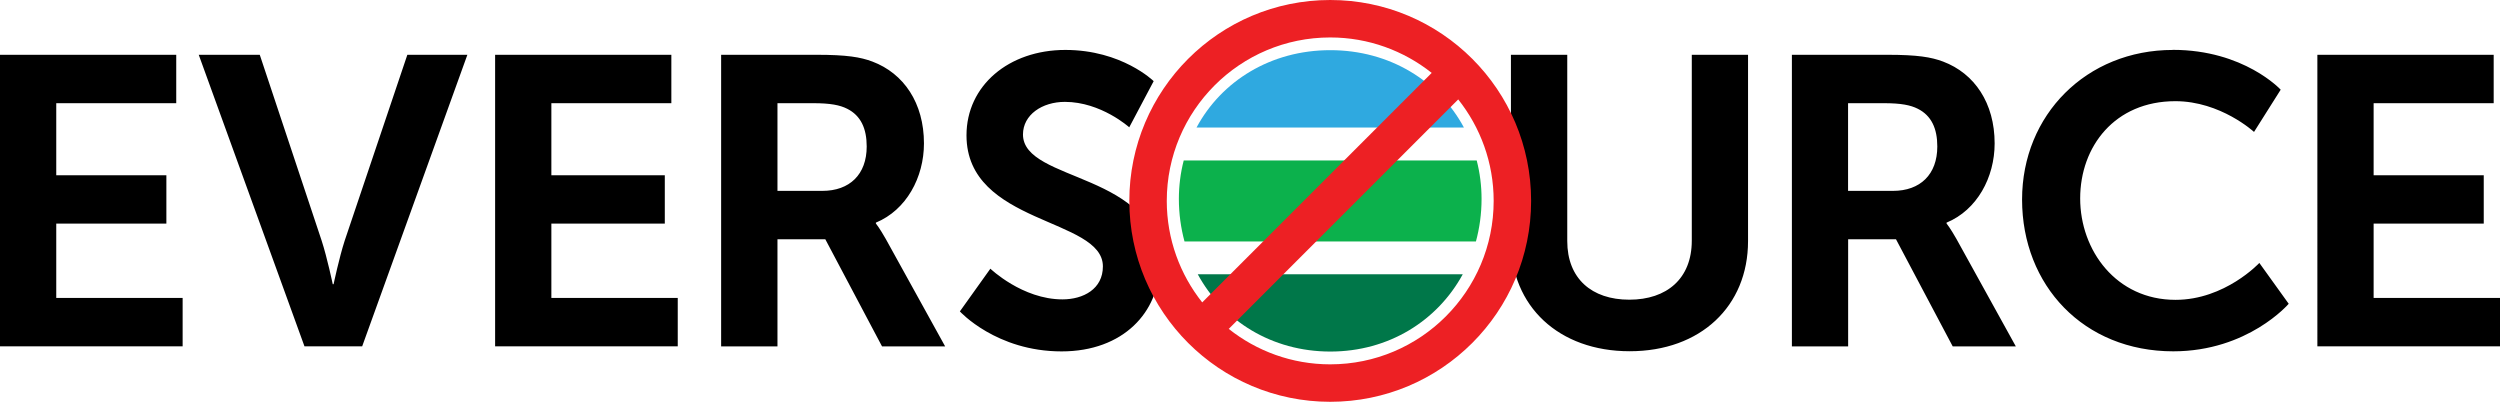 <?xml version="1.0" encoding="UTF-8"?>
<svg id="Layer_2" data-name="Layer 2" xmlns="http://www.w3.org/2000/svg" viewBox="0 0 324.42 52.14">
  <defs>
    <style>
      .cls-1 {
        fill: #000;
      }

      .cls-1, .cls-2, .cls-3, .cls-4, .cls-5 {
        stroke-width: 0px;
      }

      .cls-2 {
        fill: #2fa9e0;
      }

      .cls-3 {
        fill: #ed2024;
      }

      .cls-4 {
        fill: #0cb14c;
      }

      .cls-5 {
        fill: #007749;
      }
    </style>
  </defs>
  <g id="Layer_1-2" data-name="Layer 1">
    <g>
      <path class="cls-2" d="M172.63,6.51c-7.71,0-14.12,4-17.36,10.04h34.7c-3.24-6.04-9.63-10.04-17.34-10.04Z"/>
      <path class="cls-5" d="M172.63,45.62c7.59,0,13.9-3.99,17.19-10.03h-34.39c3.29,6.05,9.61,10.03,17.21,10.03h0Z"/>
      <path class="cls-4" d="M191.63,20.82h-38.02c-.42,1.63-.63,3.31-.63,5,0,1.92.26,3.77.73,5.51h37.82c.47-1.74.73-3.59.73-5.51,0-1.69-.21-3.37-.63-5h0Z"/>
    </g>
    <path class="cls-1" d="M0,7.11h22.87v6.28H7.3v9.35h14.29v6.28H7.3v9.64h16.4v6.28H0V7.11ZM25.79,7.11h7.92l8.03,24.12c.72,2.21,1.44,5.65,1.44,5.65h.11s.72-3.43,1.44-5.65l8.13-24.12h7.79l-13.65,37.83h-7.49L25.79,7.11ZM64.25,7.11h22.87v6.28h-15.57v9.35h14.72v6.28h-14.72v9.64h16.4v6.28h-23.7V7.11ZM100.89,13.4v11.37h5.82c3.55,0,5.76-2.13,5.76-5.76,0-2.33-.76-4.01-2.54-4.9-.94-.47-2.14-.72-4.42-.72,0,0-4.61,0-4.61,0ZM93.58,7.11h12.4c3.92,0,5.68.3,7.23.88,4.08,1.54,6.69,5.38,6.69,10.62,0,4.42-2.29,8.65-6.24,10.28v.11s.48.59,1.28,2l7.71,13.95h-8.19l-7.36-13.9h-6.21v13.9h-7.31V7.11h-.01ZM128.51,34.86s4.16,3.99,9.36,3.99c2.72,0,5.25-1.35,5.25-4.28,0-6.34-17.7-5.38-17.7-17.01,0-6.45,5.49-11.08,12.83-11.08s11.46,4.05,11.46,4.05l-3.17,5.99s-3.66-3.3-8.35-3.3c-2.96,0-5.44,1.68-5.44,4.23,0,6.28,17.7,4.82,17.7,16.94,0,6.07-4.66,11.21-12.69,11.21-8.48,0-13.2-5.19-13.2-5.19l3.95-5.53h0ZM196.07,7.11h7.31v24.17c0,4.87,3.17,7.61,8.05,7.61s8.11-2.74,8.11-7.66V7.11h7.3v24.17c0,8.46-6.16,14.3-15.36,14.3s-15.41-5.83-15.41-14.3V7.11ZM239.82,13.4v11.37h5.82c3.55,0,5.76-2.13,5.76-5.76,0-2.33-.76-4.01-2.54-4.9-.94-.47-2.14-.72-4.42-.72,0,0-4.61,0-4.61,0ZM232.52,7.11h12.4c3.92,0,5.68.3,7.23.88,4.08,1.54,6.69,5.38,6.69,10.62,0,4.42-2.29,8.65-6.24,10.28v.11s.48.59,1.28,2l7.71,13.95h-8.19l-7.36-13.9h-6.21v13.9h-7.3V7.11h0ZM281.96,6.47c9.25,0,14,5.17,14,5.17l-3.46,5.48s-4.32-3.99-10.21-3.99c-7.86,0-12.35,5.88-12.35,12.62s4.67,13.16,12.37,13.16c6.43,0,10.88-4.79,10.88-4.79l3.81,5.3s-5.28,6.17-14.98,6.17c-11.63,0-19.62-8.55-19.62-19.7,0-10.99,8.36-19.41,19.57-19.41h0ZM300.72,7.11h22.88v6.28h-15.58v9.35h14.29v6.28h-14.29v9.64h16.4v6.28h-23.7V7.11Z"/>
    <path class="cls-3" d="M172.62,0c-14.4,0-26.07,11.67-26.07,26.07s11.67,26.07,26.07,26.07,26.07-11.67,26.07-26.07S187.02,0,172.62,0ZM151.41,26.07c0-11.71,9.5-21.21,21.21-21.21,4.98,0,9.55,1.73,13.17,4.6l-29.78,29.78c-2.87-3.62-4.6-8.19-4.6-13.17ZM172.62,47.28c-4.98,0-9.55-1.73-13.17-4.6l29.78-29.78c2.87,3.62,4.6,8.19,4.6,13.17,0,11.71-9.5,21.21-21.21,21.21Z"/>
  </g>
</svg>
